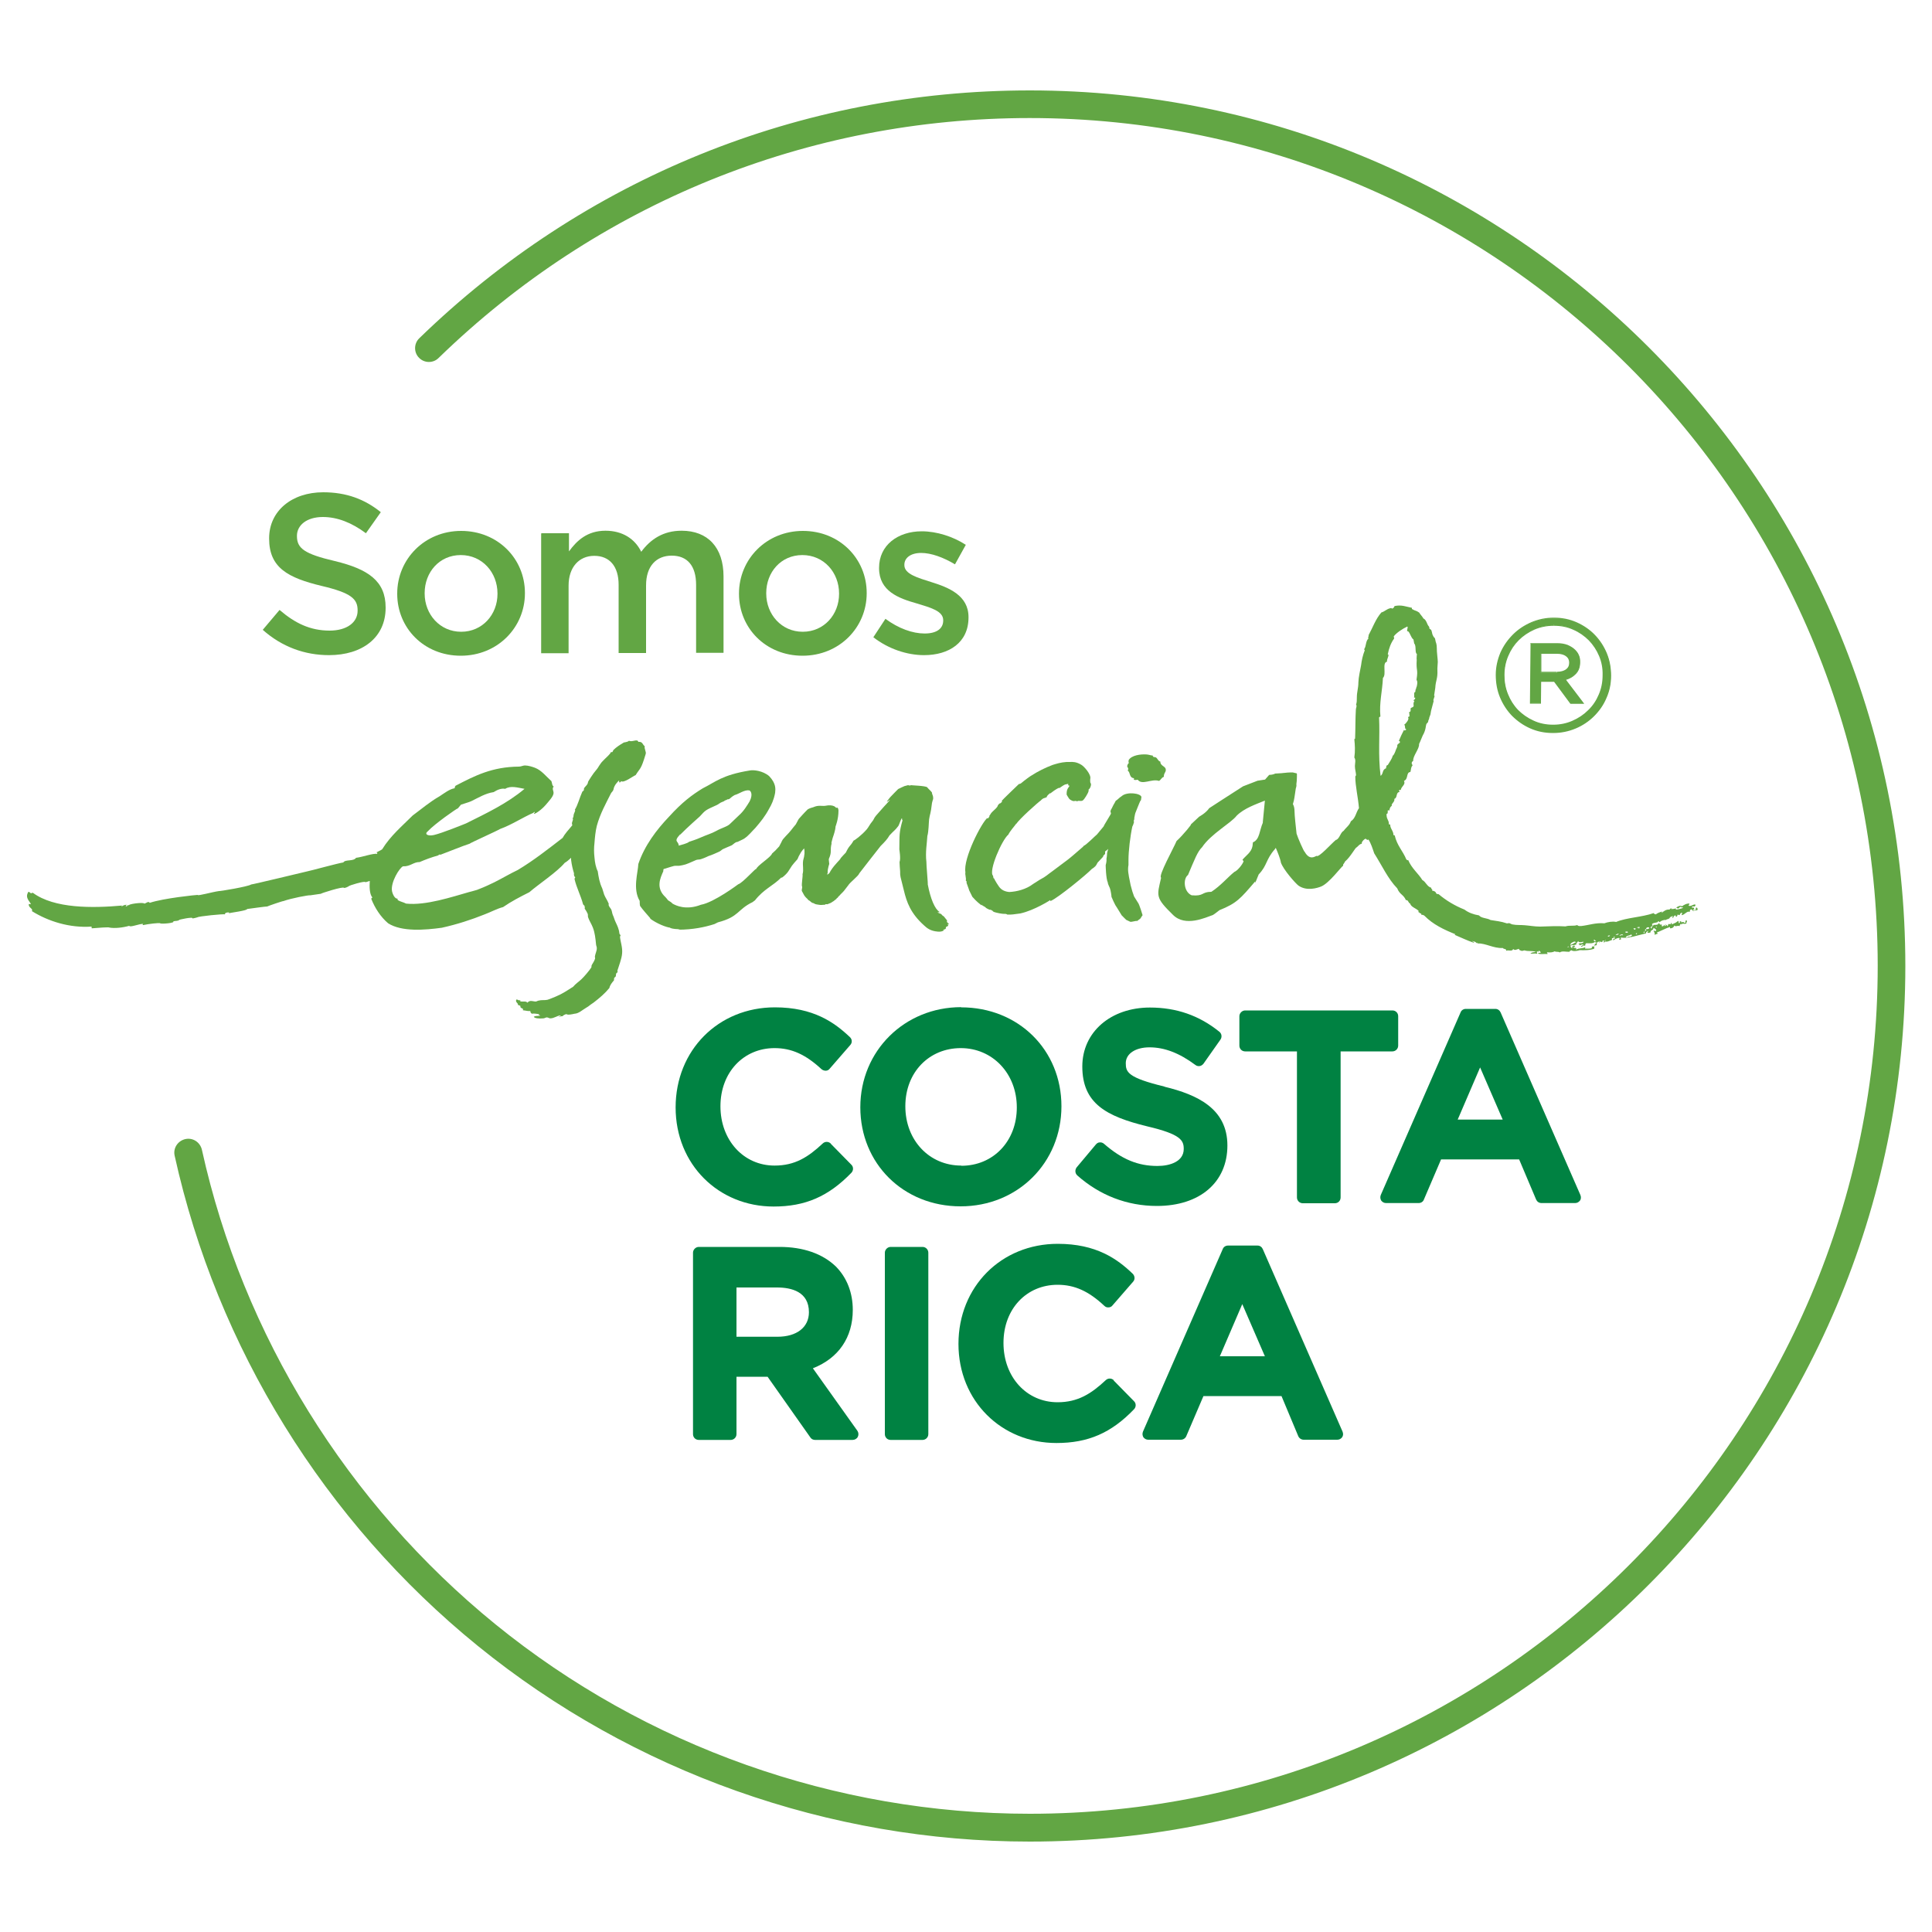 <svg xmlns="http://www.w3.org/2000/svg" id="Layer_1" viewBox="0 0 100 100"><defs><style>      .st0 {        fill: #62a644;      }      .st1 {        fill: #008242;      }    </style></defs><path class="st1" d="M43,59.19c-.11-.11-.3-.12-.42,0-.75.7-1.43,1.14-2.49,1.14-1.6,0-2.8-1.31-2.8-3.07s1.2-3.01,2.8-3.01c.88,0,1.61.33,2.43,1.09.06.05.14.08.22.08.08,0,.16-.04.21-.11l1.06-1.22c.11-.12.1-.3-.02-.41-.8-.76-1.89-1.54-3.88-1.54-2.93,0-5.14,2.22-5.14,5.18s2.23,5.13,5.07,5.13c1.64,0,2.84-.52,4.03-1.75.11-.12.11-.3,0-.41l-1.06-1.08Z"></path><path class="st1" d="M49.75,60.33c-1.65,0-2.89-1.31-2.89-3.07s1.23-3.01,2.87-3.01,2.9,1.31,2.9,3.07-1.23,3.02-2.87,3.02M49.75,52.13c-2.93,0-5.22,2.26-5.22,5.18s2.23,5.13,5.19,5.13,5.22-2.26,5.22-5.18-2.23-5.12-5.19-5.12"></path><path class="st1" d="M60.27,56.24c-1.9-.46-2-.75-2-1.21,0-.49.5-.82,1.23-.82.78,0,1.55.3,2.37.91.06.05.14.07.22.06.08-.01.15-.06.2-.12l.88-1.25c.09-.13.07-.31-.06-.41-1.04-.84-2.22-1.25-3.59-1.25-2.03,0-3.5,1.27-3.5,3.05,0,1.91,1.23,2.58,3.36,3.1,1.75.41,1.89.73,1.89,1.17,0,.65-.71.88-1.36.88-1.01,0-1.84-.34-2.77-1.15-.06-.05-.14-.08-.22-.07-.08,0-.15.05-.2.11l-.99,1.18c-.1.13-.09.31.03.42,1.16,1.03,2.58,1.58,4.12,1.58,2.22,0,3.65-1.22,3.65-3.13s-1.56-2.63-3.25-3.04"></path><path class="st1" d="M72.37,54.12v-1.52c0-.17-.13-.3-.3-.3h-7.62c-.16,0-.3.14-.3.3v1.52c0,.17.13.3.3.3h2.68v7.56c0,.17.14.3.3.3h1.66c.17,0,.3-.13.3-.3v-7.56h2.68c.16,0,.3-.13.3-.3"></path><path class="st1" d="M77.78,57.95h-2.33l1.16-2.7,1.17,2.7ZM77.67,52.4c-.05-.11-.15-.18-.27-.18h-1.53c-.12,0-.23.07-.27.18l-4.13,9.45c-.04.1-.03.2.02.29.06.08.15.13.25.13h1.69c.12,0,.23-.07.27-.18l.89-2.08h4.04l.88,2.08c.05.11.15.18.28.18h1.74c.1,0,.19-.05.25-.13.06-.08.06-.19.02-.29l-4.13-9.45Z"></path><path class="st1" d="M38.12,66.64h2.1c.75,0,1.65.22,1.65,1.28,0,.78-.63,1.27-1.63,1.27h-2.12v-2.56ZM42.08,70.82c1.32-.52,2.06-1.59,2.06-3.02,0-.88-.3-1.66-.87-2.24-.69-.67-1.7-1.02-2.92-1.02h-4.18c-.16,0-.3.14-.3.3v9.39c0,.17.13.3.3.3h1.65c.16,0,.3-.13.3-.3v-2.97h1.61l2.22,3.15c.05.08.15.12.24.12h1.94c.11,0,.22-.06.27-.16.05-.1.04-.22-.02-.31l-2.3-3.23Z"></path><path class="st1" d="M47.75,64.54h-1.65c-.16,0-.3.14-.3.3v9.39c0,.17.13.3.3.3h1.65c.16,0,.3-.13.3-.3v-9.39c0-.16-.13-.3-.3-.3"></path><path class="st1" d="M57.65,71.44c-.11-.11-.3-.12-.42,0-.75.7-1.44,1.14-2.49,1.14-1.6,0-2.8-1.3-2.8-3.07s1.2-3.01,2.8-3.01c.88,0,1.61.33,2.42,1.09.06.06.14.09.22.08.08,0,.16-.04.21-.11l1.06-1.22c.11-.12.09-.3-.02-.41-.8-.77-1.89-1.55-3.88-1.55-2.93,0-5.14,2.22-5.14,5.18s2.23,5.13,5.07,5.13c1.64,0,2.84-.52,4.02-1.75.11-.12.11-.3,0-.41l-1.06-1.08Z"></path><path class="st1" d="M65.47,70.2h-2.33l1.16-2.7,1.17,2.7ZM69.49,74.1l-4.13-9.45c-.05-.11-.15-.18-.27-.18h-1.53c-.12,0-.23.07-.27.18l-4.13,9.45c-.04.1-.03.2.02.29.06.08.15.13.25.13h1.69c.12,0,.23-.07.28-.18l.89-2.08h4.04l.87,2.08c.05.11.16.18.28.18h1.74c.1,0,.19-.05.25-.13.06-.09.06-.19.02-.29"></path><path class="st0" d="M35.21,43.2c.34-.35,1.01-.94,1.01-.94.31-.34.28-.32.9-.6.06-.04.13-.08.19-.12.06-.03.13-.05.19-.08-.03-.03.09-.03.16-.09.13.01.1-.07.37-.22.23-.06.5-.28.75-.24.07.02.21.19.02.57-.15.24-.3.5-.56.73-.15.14-.3.29-.44.42-.13.15-.45.22-.73.38-.23.13-.54.22-.78.33-.29.13-.48.18-.62.23-.1.09-.41.16-.54.2,0-.25-.3-.18.07-.58M49.02,47.64s-.17-.21-.17-.21c-.08-.04-.13-.11-.12-.11,0,0-.11-.05-.18-.08-.09-.03.12-.01.08-.04-.24-.14-.47-.68-.61-1.43.02.02-.08-1.05-.07-1.16-.06-.5.03-.96.05-1.34.07-.24.07-.69.09-.86.04-.29.08-.24.15-.85.02-.05.03-.15.06-.2.01-.18-.04-.2-.06-.3.03-.06-.17-.2-.25-.31-.07-.08-.84-.1-.84-.11-.05.04-.13,0-.15,0-.12.03-.19.05-.19.05-.12.06-.19.08-.32.15-.06.06-.36.36-.41.42-.44.53.13-.03-.06.2-.15.16-.41.45-.68.76-.12.14-.09.18-.21.32-.09.1-.19.3-.27.39-.28.32-.63.57-.68.58-.18.32-.21.22-.4.62-.1.11-.17.17-.26.28-.03.1-.3.3-.53.67-.02.03-.05.11-.08.13-.02,0-.06.06-.09.06,0-.09,0,0,.02-.09-.01-.26.1-.47.08-.48,0-.05-.03-.2-.02-.24.18-.41.04-.41.15-.83-.06.13.05-.26.05-.26.07-.2.14-.42.15-.6,0,0,.15-.36.15-.82-.02-.22-.12-.13-.12-.13,0,0,0,0,0,0h0s-.1-.21-.58-.11c-.15.02-.34-.05-.6.07-.12.04-.14.03-.29.11-.06.05-.22.23-.27.28-.03.03-.06.07-.09.1-.03.04-.07.07-.1.11-.04.05-.13.25-.16.29-.09.1-.17.21-.25.31-.18.22-.19.2-.37.41-.07.06-.13.21-.13.21-.04.08-.08.15-.11.21-.16.18-.23.25-.37.37-.05.19-.79.63-.82.81.04-.14-.69.71-.93.78,0,0-1.25.94-1.93,1.06-.77.3-1.3.04-1.47-.06-.13-.14-.22-.13-.27-.22.02.01-.1-.11-.08-.1-.54-.48-.28-1.01-.13-1.35,0-.06.01-.1.02-.12.13-.03.27-.09.54-.16.09-.02.23.01.34-.02.05-.01.13-.02.26-.06.18-.06.49-.21.55-.23.1-.03.15-.01.24-.04.19-.06.39-.16.39-.16.19-.06.38-.15.56-.23.1-.05.1-.08.19-.13.12-.06.33-.14.44-.19.05-.02.16-.13.21-.15.07-.05.09-.01.16-.06.07-.04.23-.1.3-.15.24-.17.36-.34.57-.55.28-.33.49-.58.72-1.01.11-.19.23-.43.3-.8.02-.2.06-.48-.31-.87-.33-.28-.81-.33-1-.29-1.44.23-1.8.61-2.43.92-.56.34-1.08.73-1.75,1.47-.65.68-1.27,1.5-1.59,2.45-.02.46-.3,1.29.07,1.91,0,.08,0,.17.02.26.14.2.35.43.54.65h-.03c.36.27.85.46,1.07.48,0,0-.02,0-.03.01.18.06.35.06.52.07-.03,0-.06.01-.09.02.75,0,1.37-.13,1.87-.29.06-.03.12-.06.18-.09,1.11-.29.99-.66,1.8-1.05,0,0,.11-.09.11-.08.47-.6.92-.74,1.37-1.19.01,0,.02,0,.03.01,0,0,.18-.12.32-.31.06-.1.13-.2.2-.31.06-.08.16-.2.28-.33.02-.02.07-.17.09-.19.14-.28.24-.34.26-.38.04.15.03.36-.05.63-.04.27.04.47-.03.71.02.1-.06.52-.03.62.04.09-.04.17,0,.26.03.05.1.18.12.22.05.07.07.09.12.14.05.03.06.08.11.11.06.02.12.1.18.13.07,0,.15.08.22.08,0,0,.17.03.2.03.06,0,.12,0,.18-.01,0,.02.04,0,.11-.03.02,0,.04,0,.06,0,0,.02.06-.02.2-.07.03-.02.1-.07.14-.09.01-.01.12-.1.14-.11.01-.05.06-.04.09-.1.03-.05.07-.06.12-.13.03-.04.1-.09.13-.13.05-.04.23-.3.27-.34.1-.17.53-.48.58-.63.11-.14.99-1.28,1.1-1.41.23-.23.35-.36.46-.55.28-.3.26-.23.46-.49.03-.04.13-.34.17-.39.04-.05,0,.15.05.08-.19.67-.16.77-.17,1.53,0,.01.08.48.01.65,0,.01.02.44.03.47,0,.31,0,.2.19.98.15.63.35,1.2,1.05,1.83.15.14.33.29.71.32.21.02.31-.06.33-.07.02,0-.07-.01-.05-.02.06-.05.07,0,.13-.06.01-.01,0-.08.02-.09.02-.02.1-.04.11-.07,0,0-.03-.08-.03-.09.02-.03.01.04.04.03.07-.03-.08-.11-.08-.13"></path><path class="st0" d="M54.37,46.64c.38-.15,1.91-1.41,2.14-1.66.11-.08.09-.05.19-.15.03-.02.11-.18.11-.18l.29-.31s-.04-.02.1-.14v-.13c.06-.04.11-.08.16-.13-.02.09-.07.21-.06.28,0,.08-.02.16-.03.24.02.12-.04.32-.04.32,0,0,.01.69.11.9,0,.09.12.3.11.3.04.09.09.45.08.44.01.02.18.43.26.52.1.15.17.29.27.44.1.09.13.14.23.23.06.02.15.08.21.1.08.02.28-.06.36-.04.06-.04.11-.09.17-.13.03-.06.07-.11.11-.17,0,0-.17-.58-.24-.65-.07-.11-.13-.21-.2-.32-.03-.09-.06-.17-.09-.26-.03-.11-.06-.22-.09-.33-.03-.15-.06-.3-.09-.45.01-.02-.08-.29-.02-.59,0-.09,0-.18,0-.27,0-.45.09-1.22.2-1.72.05-.08.07-.19.1-.28-.02.05-.04.04-.03,0,.08-.25-.01,0,.05-.26.03-.15.01-.11.16-.47.04-.11.13-.31.13-.31.04-.04.04-.03.06-.21-.04-.19-.72-.28-1-.06-.04.03-.07.06-.11.08-.07.06-.14.13-.22.18-.06.13-.08.14-.1.18-.03.06-.07.13-.1.2-.16.25.01.19-.07.33-.11.18-.21.35-.31.52-.01.02-.03.06-.05.1l-.34.41c-.06.04-.58.57-.69.59.04,0-.31.28-.36.33-.11.1-.35.3-.44.37l-.8.6c-.3.21-.32.27-.68.46l-.33.21c-.38.29-.86.4-1.24.42-.22-.02-.41-.1-.54-.29-.05-.07-.19-.29-.2-.32-.09-.21-.06.01-.1-.23-.25-.24.46-1.86.79-2.13.1-.2.29-.4.42-.58v.02c.11-.21,1.1-1.1,1.29-1.23l-.03.02c.16-.16.17-.09.32-.18-.04-.03.11-.16.17-.2v.02c.09-.07.3-.23.46-.3v.03c.13-.09.27-.19.33-.2.03,0,.09-.02.14-.03,0,0,0,.03,0,.08.13,0,.01.1,0,.13-.1.13-.08.35-.08.35,0,0,.07.13.12.2.07.09.24.17.32.12.07.02.13.03.17,0,0,0,.17.02.21-.01.11-.06.28-.4.28-.4.07-.14.02-.2.04-.18,0,0,.07-.03.11-.18.04-.22-.05-.03-.03-.36.07-.22-.32-.66-.47-.74-.25-.15-.44-.15-.59-.14-.06,0-.12,0-.17,0-.3.02-.51.09-.71.15-.4.15-.76.33-1.1.55-.02,0-.38.26-.55.41-.06.03-.08.03-.1.03.02-.02-.89.85-.89.87l.02.04c-.16.18-.08.01-.22.19,0,.11-.27.3-.35.41-.04.07-.06.09-.1.15,0,.03.02,0,.04-.02l-.09.13s-.07.04-.04-.02c-.3.24-1.27,2.11-1.14,2.82-.03.12.05.29.02.43l.04.04v.08c.24.65.03.16.3.72.23.26.37.36.5.46-.02-.02-.06-.07,0-.04,0,.04.19.1.2.15.06.04.29.16.23.08.03.04.25.13.11.1.07.03.15.06.21.07,0,0,.27.07.43.06.06,0,.11.02.13.04.11,0,.21,0,.29-.01,0,0,.38-.05.38-.05.73-.16,1.55-.69,1.55-.69"></path><path class="st0" d="M60.24,40.21c-.01-.2.12-.24.1-.38-.01-.18-.29-.18-.28-.41-.11-.02-.14-.15-.22-.21-.06-.04-.18,0-.17-.1-.16-.02-.19-.05-.33-.06-.3-.02-.77.04-.92.29,0,.08-.03.11.02.15-.06.02-.08.1-.1.17.03.09.09.1.03.23.15.08.06.37.33.39,0,.05-.04.04,0,.08.07.03.12,0,.19,0,.22.3.73-.07,1.1.06.1-.05.13-.18.25-.21"></path><path class="st0" d="M22.15,43.02c.34-.37,1.51-1.19,1.55-1.18l.16-.19c.07-.03.43-.13.53-.18.37-.18.74-.41,1.16-.47.19-.12.4-.21.6-.17.28-.18.65-.06,1,0-.9.76-1.99,1.27-3.03,1.79-.15.06-1.23.5-1.66.6-.31.07-.52-.04-.31-.2M32.15,40.43c.13.12.63-.27.75-.31.25-.4.27-.26.52-1.09.04-.12-.08-.26-.05-.41-.11-.06-.1-.25-.33-.22-.04-.18-.33.03-.48-.06-.1.09-.27.07-.3.11-.17.1-.36.22-.51.37-.02.03-.03.08-.06.11-.01,0-.06,0-.07,0,0,0-.03.05-.03.06-.1.13-.27.27-.37.38-.06.06-.09.09-.13.15-.07.09-.09.14-.15.23-.06.09-.15.18-.22.28-.1.14-.19.28-.25.38-.05.07-.03.12-.07.18-.04.07-.12.13-.17.21-.01.03,0,.07-.01.1-.01.03-.07.06-.08.08-.15.33-.22.66-.39.94.06,0-.02.13-.05.22-.03.11,0,.18-.07.21.09.06-.08.23-.01.34,0,0,0,.02,0,.03-.18.21-.4.46-.5.65-.74.57-1.5,1.17-2.32,1.66-.44.21-.8.43-1.22.64-.23.11-.48.23-.74.33-.06.02-.1.04-.15.06-.07.02-.14.04-.21.06-.06.02-.12.03-.19.05-.89.25-2.25.71-3.27.6-.13-.07-.3-.1-.43-.18,0-.03-.03-.04-.01-.08-.14.03-.26-.23-.29-.39-.08-.45.39-1.21.57-1.28.37.02.55-.23.86-.22.3-.13.62-.25.95-.34.05-.03.07-.07.13-.04.59-.22,1.08-.43,1.51-.57,0-.03,1.39-.65,1.57-.76.63-.23,1.17-.6,1.73-.84,0-.01.06-.08.07-.02-.19.2.24-.02.55-.37.16-.19.4-.44.42-.61.02-.13-.1-.24.01-.36-.09-.04-.08-.19-.12-.28-.28-.25-.51-.56-.85-.69-.13-.05-.35-.12-.52-.12-.1,0-.2.06-.31.06-1.39.01-2.28.47-3.28.99-.05.06-.03.08-.05.13-.26.04-.54.26-.77.41-.51.29-.94.66-1.4,1-.55.55-1.15,1.05-1.58,1.75-.1.07-.21.11-.32.17.06-.01.08,0,.06.07-.19-.05-.75.16-1.09.2-.14.2-.56.07-.66.24-.24.03-1.77.45-1.86.46-.13.03-2.83.68-2.91.68-.15.11-1.66.36-1.66.34-.37.05-1.12.27-1.11.2-.08,0-1.76.17-2.48.41-.07-.11-.19.03-.28.04-.05-.09-.9.03-.8.1-.1-.08-.06.1-.17.02,0-.03.06-.01.05-.06-.11,0-.2.05-.27.1,0-.03.04-.04.05-.06-1.55.14-3.52.16-4.63-.66-.05-.01-.05.04-.11.02-.04-.02-.06-.07-.12-.07-.19.3.05.46.13.64-.07.02-.07-.04-.11,0-.02.2.24.22.16.36.85.53,1.96.88,3.09.8,0,.04,0,.07.01.09.32-.03.91-.07.91-.04.26.05.68.01,1.03-.09.03.1.52-.11.72-.1-.01.02-.06.08.01.06.21-.05.85-.13.87-.09.06.05.82-.02.67-.1.15-.04.22,0,.33-.08-.06,0,.74-.18.67-.07.1-.02.18-.03.26-.06.03-.05,1.38-.19,1.43-.15-.06-.12.33-.13.18-.06.12-.03.98-.14.96-.22.15-.02,1.01-.14,1.04-.13.05-.03.84-.3.84-.28.38-.14,1.31-.32,1.4-.3l.55-.08c-.09,0,1.2-.41,1.18-.3.1,0,.17-.05.24-.08,0-.05.88-.3.86-.22.1,0,.15-.05.24-.06-.02.27-.02.67.13.85,0,.04-.06.02-.05.08.18.46.48.93.87,1.26.71.45,1.9.35,2.78.23.8-.18,1.51-.41,2.21-.69h0c.32-.12.65-.3.96-.38.42-.29.88-.53,1.36-.77.47-.41,1.43-1.04,1.83-1.52.11-.06.22-.16.33-.26v.11c.03.25.09.5.15.69-.02.11.03.2.07.2-.02.03-.04.06-.04.11.11.46.32.84.44,1.3.02.03.05.05.08.08-.02.07.04.07,0,.14.07.09.13.2.16.27.02.06,0,.13.02.18.06.18.18.35.25.54.1.26.13.55.16.85,0,.08.05.14.04.22,0,.14-.08.27-.1.43,0,.03.02.07.01.1-.03.12-.15.28-.18.35-.01.03,0,.07-.01.1-.1.16-.38.49-.52.62-.15.14-.3.23-.42.38-.3.19-.56.37-.9.51-.13.05-.3.13-.44.17-.14.03-.3,0-.45.04-.06.01-.09.04-.15.05-.13,0-.31-.1-.43.06-.07-.1-.23-.04-.37-.07,0-.02,0-.04,0-.06-.12.03-.11-.05-.21-.03-.05.16.1.15.09.28.07,0,.09.04.13.05-.05.15.2.09.12.22.19.02.22.05.39.04,0,.07.03.11.08.14.1-.02.2,0,.37.02-.07.09.03.01.06.08-.1.03-.24-.01-.33.06.04.08.27.1.5.08.05,0,.12-.05.17-.05.08,0,.12.05.18.05.21,0,.37-.15.53-.15.03.07-.08.02-.08.07.07,0,.1-.04.19-.03.03-.07.26-.15.22-.09.1.02.22,0,.4-.04.21-.01.4-.19.57-.29.12-.07.16-.1.26-.18.05-.04.11-.07.16-.11.31-.24.58-.47.81-.75.04-.17.14-.28.24-.4,0-.05,0-.1.02-.14.11-.05.07-.14.09-.2.01-.04.07-.06.08-.09,0,0-.02-.05-.01-.08.07-.24.22-.6.24-.88.03-.32-.09-.61-.11-.87,0,0,.03-.05.03-.06,0-.03-.05-.06-.06-.1-.02-.24-.12-.43-.19-.58-.07-.14-.09-.26-.15-.38-.04-.09-.04-.19-.08-.28-.04-.08-.12-.15-.14-.24,0-.03.02-.06,0-.08-.06-.16-.17-.3-.23-.46-.04-.12-.07-.24-.1-.32-.14-.29-.19-.6-.23-.88-.1-.2-.15-.46-.17-.72-.03-.24-.03-.5,0-.75.02-.27.05-.6.12-.88.17-.63.48-1.18.73-1.68.03-.07.11-.1.14-.23,0-.07.09-.24.15-.3.26-.32.04.04.21-.06"></path><path class="st0" d="M85.5,47.96s0,.06,0,.09c-.07.02-.1-.09,0-.09M85.75,47.96s0,.03,0,.04c-.02,0-.03,0-.04,0,0-.02,0-.03,0-.04.02,0,.03,0,.04,0M85.2,48.08c0-.08.14-.12.17-.05-.01.05-.13.08-.17.05M85.17,48.18c-.05,0-.02-.07,0-.09.03,0,.02.04.05.04,0,.02-.04.02-.04.05M85.13,48.29s-.04-.03-.07-.03c0-.04.05-.03.08-.04,0,.02-.02.04-.01.07M84.86,48.05s-.03,0-.05,0c0-.09-.03.01-.07-.03,0-.05.09-.03.13-.04,0,.03-.02.04-.02.07M84.67,48.35s.02-.03.02-.05c.02,0,.03,0,.04,0,.01.05-.02.05-.06.06M84.65,48.11c-.07.03-.09-.03-.1-.07.03.01.06.02.11,0,0,.02-.02.04-.01.07M84.39,48.5c-.1-.07-.14.04-.24.02.05-.12.19-.07.29-.16,0,.04.03.04.03.08-.03.01-.11,0-.08.06M84.12,48.23c.07-.01.14-.04.14.04-.06.01-.13.02-.14-.04M83.83,48.44c-.01-.06.18-.12.18-.03-.07-.02-.12,0-.18.03M83.62,48.39s.12-.09.17-.05c-.05.06-.12.06-.17.05M83.5,48.54c0-.05.06-.06.09-.04,0,.03-.05.03-.09.04M83.23,48.48c-.03-.07.06-.05.1-.07,0,.05-.05.06-.1.07M83.05,48.71s.03-.05.06-.06c0,.03-.02.05-.06.06M82.94,48.73c0-.05.05-.06.09-.04,0,.03-.05.03-.09.04M82.49,48.65c.08-.04.06.06.12.05-.01.05-.12.02-.12-.05M81.27,48.9c.03-.07.09-.13.2-.15-.01,0-.03-.01,0-.02.03.02.09,0,.1.05-.08,0-.14.1-.3.13M81.19,49.02s.02-.03.03-.03c0,.01-.02.03-.03.03M81.12,49.02s.04-.03.07-.04c0,.01,0,.03,0,.04-.02,0-.05,0-.07,0M71.46,40.17c-.14-1.13-.03-2-.08-3.04.03,0,.03-.04.07-.04-.07-.71.1-1.31.13-2,.2-.18-.06-.79.21-.84-.02-.14.15-.37.04-.38.06-.31.16-.59.33-.82,0-.03-.01-.07-.02-.11.13-.18.46-.4.7-.51.07.02-.08.29.04.24.12.11.15.34.28.43l.04.21c.12.11.02.49.14.54,0-.03-.03.3-.01.29-.04.62.08.46-.01,1.03,0,.07.08.05.01.37-.02,0-.04.16-.06.16-.02-.03.02.14-.05.13-.05.07,0,.17-.03.27.01.02.04,0,.06.01,0,.02,0,.05-.01.07-.03.03-.06.04-.08.08,0,.04.04-.02.05.02-.04.07-.06.13-.04.23,0,.02,0,.05-.02.07-.04.04-.09.03-.14.09,0,.05.04.18-.09.2.06.06,0,.17.05.21-.06,0-.1.03-.08.08.05.06-.1.28-.21.35.08.05,0,.24.12.24-.05.04-.09.09-.13.03-.1.19-.19.38-.27.58.07-.03.05.04.06.08-.06.03-.1.08-.14.12.03.1-.06.2-.08.28-.01.04-.1.27-.15.27-.05.19-.17.33-.26.49-.08,0-.08.1-.09.17-.21.06-.13.31-.29.39M65.37,42.57c-.19.42-.16.88-.52,1.03l-.02.19c-.06.33-.33.48-.52.71l.06.08c-.07.18-.31.48-.48.55-.34.27-.7.71-1.19,1.03-.52,0-.37.24-1.02.18-.42-.18-.45-.87-.19-1.05.34-.8.49-1.21.73-1.44.46-.69,1.49-1.24,1.79-1.63.39-.39,1.02-.6,1.46-.78l-.11,1.14ZM87.77,47s.01.07.02.1c-.06-.04-.09.03-.16.03,0-.05.08-.06.05-.14-.03-.03-.11.01-.12-.04.09-.06.05-.03.16-.03,0-.04.06-.03.03-.1-.09-.04-.24.13-.36.05.04-.02.04-.07.06-.1-.14-.02-.3.07-.39.14-.09-.06-.22,0-.31.08.07-.02.06.06.14.02.02-.04.07-.06.1-.08.02.05.1.02.13.06-.1.04-.23.08-.38.09,0-.03.02-.04-.01-.06-.12.04-.15.03-.27.03.03,0,.07,0,.07-.03-.1,0-.1.03-.11.06-.18-.02-.3.08-.41.17-.01-.04.03-.05.04-.07-.11.02-.25.07-.35.15-.03-.03-.09,0-.1-.07-.63.22-1.4.23-1.95.46-.18-.04-.43,0-.61.07-.44-.04-.82.1-1.19.14-.07,0-.16.02-.21-.05-.2.07-.39,0-.61.07-.44-.03-.9,0-1.32.01-.27,0-.53-.05-.79-.07-.22-.02-.43,0-.62-.04-.06,0-.13-.06-.19-.07-.04,0-.12.03-.16,0-.22-.08-.54-.12-.8-.16-.18-.11-.46-.08-.6-.24-.29-.05-.54-.14-.75-.3-.5-.2-.95-.47-1.34-.8-.05.01-.07-.02-.11-.02-.04-.11-.11-.15-.23-.16.06-.07-.05-.06-.04-.15-.22-.06-.28-.31-.46-.4-.19-.32-.56-.61-.73-1.03-.06.02-.07-.02-.1-.04-.18-.44-.48-.71-.6-1.24-.03,0-.05-.01-.07-.03.02-.17-.18-.35-.16-.52,0-.03-.06,0-.07-.03,0-.24-.14-.25-.12-.54.09.02.04-.14.07-.19.05.01.03.06.07.01.03-.08.02-.16.13-.23-.05-.11.17-.2.13-.36.18-.06.06-.33.27-.36,0-.04-.03-.04-.03-.08.03-.03.05-.04.09-.01.03-.21.27-.28.17-.48.24-.1.1-.45.33-.46.04-.11.02-.26.11-.33,0-.07-.05-.07-.04-.15.01-.04.04-.08.08-.1-.04-.23.33-.63.3-.87.05-.09.17-.41.19-.44.17-.29.15-.5.19-.59-.02,0,.09-.09.09-.12,0-.09.06-.13.06-.22l.06-.16.03-.18.14-.53s-.02,0-.02-.01c0-.05.04-.13.06-.21v-.03s-.02-.02-.02-.02l.06-.4c.02-.38.13-.47.11-.91-.01-.09.02-.34.02-.43,0-.13-.06-.57-.05-.69,0-.24-.05-.32-.06-.36-.05-.31-.05-.09-.17-.38-.02-.06-.02-.13-.05-.19,0-.06-.09-.07-.11-.12.02-.09-.05-.1-.09-.2-.07-.17-.12-.27-.22-.31,0-.04-.2-.26-.21-.3-.18-.13-.18-.07-.38-.19,0-.02,0-.04,0-.06-.31-.06-.54-.17-.9-.09-.02.06-.05.11-.12.13-.04,0-.03-.05-.09-.02-.2.04-.29.17-.47.22-.3.34-.45.79-.67,1.19.05.01-.05.09,0,.16-.15.13-.11.4-.22.55,0,.03.02.04.03.06-.1.24-.16.52-.19.77-.05.29-.13.6-.14.89,0,.29-.08.5-.08.77,0,.17,0,.26-.04.38.06.08-.01.17-.01.25-.03.48-.02.99-.04,1.49,0,.03-.02.04-.04.05.03.3.05.6,0,.95.09.12.03.31.03.44,0,.17.05.31.06.48,0,0-.04.04-.04.07,0,.49.14,1.04.19,1.63-.16.22-.17.52-.42.68-.07.21-.25.32-.37.49-.17.09-.2.38-.38.47h0s0,0,0,0c0,0-.01,0-.02,0h0c-.23.18-.89.94-1.01.83-.08.03-.35.25-.61-.21-.04,0-.37-.76-.42-.94-.04-.43-.1-.81-.11-1.25-.01-.12-.04-.21-.08-.28.09-.3.07-.32.15-.81,0,0,.05-.13.03-.22l.02-.18s.02-.38,0-.38l-.21-.05s-.25,0-.38.02c-.15.02-.08,0-.2.02l-.33.02s-.08.06-.31.07l-.21.24-.39.06-.75.29-1.15.74-.6.39c-.18.26-.52.44-.52.44l-.45.42c.15-.12-.4.55-.72.84-.15.36-.97,1.83-.8,1.9-.22.96-.31,1.02.62,1.93.64.63,1.68.13,2.06,0,.13-.08.23-.17.34-.25.89-.36,1.08-.59,1.85-1.49v.08s.18-.44.18-.44c.45-.47.36-.77.84-1.31.02-.03.03-.05.05-.07,0,0,0,.01,0,.02.08.18.23.55.26.75.13.37.75,1.07.91,1.19.43.3.98.12,1.16.05.42-.16,1.06-1.04,1.15-1.08v-.06s.07-.09.1-.16c.28-.23.54-.74.6-.73.1-.08.14-.17.27-.19-.04-.07.11-.24.2-.26,0,0,.09.11.14.04.13.2.21.46.3.72.39.61.71,1.32,1.19,1.81.13.33.32.31.45.61.13-.02.12.15.22.18.04.18.31.24.44.38-.03.05,0,.03,0,.08.08-.02.05.09.14.04,0,.03-.03.03-.01.07.06.01.13.02.17.06.44.45,1.01.72,1.61.96-.02,0-.04,0-.04.03.33.14.64.29.99.41.02-.08-.13-.06-.08-.09.08.02.17.03.22.11.05-.08.02.02.05.01.43-.01.81.26,1.31.24.03.07.22.03.16.15.1-.08.32.06.37-.1.1.09.15.03.3-.01.01.1.12.08.18.12-.01-.04.08-.02.11-.04.18.07.47,0,.59.09-.11,0-.2.01-.29.07.1.03.26-.02.34.02.05-.05-.06-.1.03-.14.03.11.04-.02.09-.02.03.03.07.04.08.1-.05,0-.11.02-.16.03.12.08.34.02.51.04.02-.05-.07-.06-.01-.09.16.02.29,0,.38-.05.09.05.2,0,.26.06.13-.1.34-.02.52-.04-.03-.06.07-.04.08-.08.08.08.33.04.44,0,.22.01.54.01.75-.08-.01-.08.02-.07-.02-.13-.07.02-.03.07-.09.01-.03.02,0,.08-.03.1-.09.03-.22.02-.34.02,0-.03.02-.04.01-.07-.2.09-.3.02-.48.13.08-.17-.11-.03-.13-.15.04,0,.07,0,.09,0-.03-.12-.14-.06-.16.03.02,0,.06,0,.02.02-.07.02-.1-.04-.1-.12.07-.03.18-.01.3-.05-.02-.1.08-.11.09-.19.04.12.2.05.28.04,0,.13-.23.05-.26.12.06,0,.05.08.1.07,0-.04.15-.06.16-.03-.03.04-.13.04-.12.11.08-.01.14-.13.2-.04.02-.05,0-.12.07-.15.11,0,.36.04.45-.08-.03.08.08,0,.07.05-.06.06-.08.14-.12.11-.01.08.09.02.14.02-.03-.14.06-.19.12-.18.02,0,0,.07.03.06,0,0-.02-.1.01-.09.02.08.14.04.2,0,0,.03,0,.08.03.08,0-.02,0-.02.02-.03,0,0,.01,0,.02,0t0,0c.07-.02-.07-.02,0-.04.08.06.24-.03.36-.07,0-.04-.02-.08,0-.09.08,0,.14-.02.16,0-.01.05-.14.02-.1.11,0,0,0,0,.01,0,.1-.07.24-.15.34-.11-.01.02-.05.03-.04.08.03,0,.06-.01.1-.02,0,0,0,0,0,0,0-.06-.05-.03-.01-.09.39.06.81-.11,1.3-.22,0-.03,0-.06.02-.07.01-.02.06-.02.06-.06.05,0,.02.06-.02.08.03.04.09.03.17,0,0-.06.03-.1.07-.11.04-.03.09-.05.08-.12.03,0,.05.02.06.03,0,0,0,0,.01,0,.03.03.07.04.08.1-.02,0-.02.02-.04.03-.05.02-.05-.02-.07-.03,0,0-.02.02-.03.03.06.07.06.15.06.21.03-.04.09-.06.15-.07,0-.04-.03-.04-.05-.06.23-.09.48-.23.69-.29,0,.02,0,.04,0,.07.15,0,.19-.07.23-.15.06.1.18-.03.26.04.02-.05.02-.11.1-.13,0,.02-.03.04,0,.04.09-.09.1,0,.26-.05-.03-.08.08-.11,0-.16-.13.02.03.12-.1.13-.04-.05-.09-.07-.16-.02.01-.07-.04-.06-.08-.07-.03.05.05.08-.05.1-.03-.03,0-.07-.03-.12-.02.02-.04.03-.06.04-.08.08-.16.08-.27.15,0-.05-.01-.07-.04-.08,0,0-.01.01-.02.02,0,.02.04.04-.03.05,0,0,0-.02,0-.02-.03.02-.05.02-.07,0-.03.03-.05.05-.06.07,0-.02.05.06-.02.04,0-.03-.03-.03-.08-.07,0,0,0,0,0,0,0,0,0-.02,0-.03-.05.04.06.09-.06.1,0-.04,0-.06-.04-.06,0,0,0,0,0,.01.03.05-.12.09-.1.06-.02-.04,0-.07,0-.09-.03,0-.05.02-.11,0,0,0,0-.02.02-.02-.04,0-.04-.02-.07-.06-.03.12-.16.1-.28.1.02.05-.08.11-.11.07.1-.04.08-.04.03-.1.08-.11.32-.06.32-.15.07-.04.03.07.1.03.06-.07.22-.12.31-.1.03-.06.19-.03.21-.15.07,0,.07-.06.15-.05-.01.04-.07.08.01.09.03-.05.03-.12.12-.13.05.03-.02.07.06.07.05-.06.04-.07.05-.12.05.06.08-.01.12.04,0-.07.03-.11.1-.13.06.07-.03.04,0,.13.16-.03.28-.24.41-.17.02-.05-.02-.1.08-.13.06,0,.06.07.1.09.07-.07.15-.01.22-.06.02-.02,0-.14-.06-.12"></path><path class="st0" d="M80.57,34.81c.21,0,.37-.04.49-.13.12-.09.19-.21.19-.37,0-.16-.05-.28-.17-.36-.11-.09-.28-.14-.48-.14h-.85s0,1,0,1h.82ZM81.33,36.41l-.88-1.15h-.71s-.01,1.13-.01,1.13h-.51l.03-3.06h1.37c.19.01.37.04.52.1.16.06.29.14.39.24.08.07.14.16.18.26.04.1.07.21.06.34,0,.27-.08.47-.23.62-.14.14-.32.23-.53.29l.93,1.22h-.62ZM80.42,32.36c-.36,0-.69.07-1,.2-.31.13-.59.32-.82.55-.23.23-.42.5-.55.82-.13.31-.2.64-.2,1,0,.37.06.71.19,1.02.12.31.3.59.53.82.23.23.5.42.81.56.31.14.65.21,1.02.21s.72-.07,1.02-.2c.32-.13.6-.32.83-.55.23-.23.42-.51.55-.82.13-.31.2-.65.2-1,0-.37-.06-.71-.19-1.02-.13-.31-.3-.59-.53-.82-.23-.23-.5-.42-.81-.56-.31-.14-.65-.21-1.02-.21l-.03-.03v.03ZM80.38,37.9c-.41,0-.8-.08-1.16-.24-.36-.16-.67-.38-.93-.64-.26-.27-.47-.59-.62-.94-.15-.35-.22-.74-.22-1.14,0-.41.09-.8.24-1.15.15-.35.37-.66.64-.93.27-.27.59-.48.95-.63.35-.15.74-.22,1.14-.22.44,0,.83.08,1.18.24.36.15.67.37.93.64.26.27.47.58.62.94.15.35.22.74.22,1.14,0,.41-.08.8-.24,1.15-.15.35-.37.67-.64.93-.27.26-.59.48-.95.63-.35.15-.74.23-1.14.23h-.03Z"></path><path class="st0" d="M79.78,34.77v-.93s.82,0,.82,0c.2,0,.36.05.46.13.11.08.16.19.16.33,0,.16-.06.27-.17.35-.12.08-.27.12-.46.12v.07l-.02-.07h-.79ZM79.22,33.3v.07s-.03,2.99-.03,2.99v.06s.06,0,.06,0h.44s.07,0,.07,0v-.07s.01-1.06.01-1.06h.67s.83,1.12.83,1.12l.02.02h.58s.13,0,.13,0l-.08-.11-.86-1.13c.19-.06.36-.15.49-.29.16-.15.24-.36.24-.63,0-.15-.02-.27-.07-.37-.04-.1-.11-.19-.19-.27-.1-.1-.23-.18-.39-.25-.16-.06-.34-.09-.54-.09h-1.34s-.07-.01-.07-.01ZM80.41,37.51h-.03c-.36,0-.7-.07-1-.21-.31-.14-.58-.33-.8-.55-.23-.24-.4-.51-.52-.81-.13-.31-.19-.64-.19-.99,0-.37.07-.7.2-1,.13-.31.31-.58.54-.81.23-.23.5-.41.81-.55.3-.13.64-.2.99-.2h.03c.36,0,.7.07,1,.21.3.13.57.32.8.55.22.23.4.5.53.81.13.31.19.64.18.99,0,.37-.07.7-.2,1-.13.31-.31.58-.55.81-.23.23-.5.41-.82.55-.3.13-.63.2-.98.2M80.42,31.97c-.41,0-.79.08-1.15.23-.37.16-.69.37-.96.64-.27.27-.49.58-.65.94-.15.36-.24.74-.24,1.15,0,.42.07.81.22,1.17.15.36.36.68.62.95.27.27.58.49.94.65.36.16.75.24,1.17.24h.03c.4,0,.79-.08,1.15-.23.36-.15.69-.37.96-.64.27-.27.49-.58.64-.94.16-.36.24-.74.24-1.15,0-.42-.07-.8-.22-1.17-.15-.36-.36-.68-.62-.95-.26-.27-.58-.49-.94-.65-.36-.16-.75-.24-1.17-.24h-.03ZM80.59,34.84c.2,0,.37-.05.5-.13.13-.09.2-.22.2-.4h0c0-.17-.06-.3-.18-.39-.12-.1-.29-.15-.5-.15h-.88s0,1.05,0,1.05h.85s.02,0,.02,0M79.29,33.36h1.34c.19.02.36.04.51.1.15.06.28.14.37.24.07.07.13.15.17.25.05.1.06.21.06.33v.02c0,.24-.07.43-.22.58-.15.14-.33.24-.56.29l.92,1.21h-.55s-.85-1.14-.85-1.14h-.02s-.75,0-.75,0v1.13s-.45,0-.45,0l.03-2.99ZM80.41,37.58c.36,0,.7-.07,1.01-.2.32-.14.6-.32.84-.56.24-.24.42-.51.56-.83.14-.32.21-.65.21-1.01v-.02c0-.36-.06-.7-.19-1.01-.13-.32-.31-.6-.54-.84-.23-.23-.5-.42-.82-.56-.32-.14-.66-.21-1.03-.21,0,0-.02,0-.03,0-.36,0-.7.07-1.01.2-.32.14-.6.32-.83.56-.24.24-.42.51-.56.82-.13.32-.2.66-.21,1.02v.02c0,.36.06.7.19,1.02.13.32.31.6.54.83.23.24.5.43.82.56.31.14.66.21,1.03.22h.03M80.42,32.03h.03c.41,0,.79.09,1.14.24.35.15.66.37.92.63.26.26.46.57.61.93.15.35.22.73.22,1.13h0c0,.41-.08.79-.24,1.14-.15.35-.36.66-.63.92-.27.26-.58.47-.94.63-.35.15-.73.22-1.12.22h-.03c-.41,0-.79-.09-1.14-.24-.35-.16-.66-.37-.92-.63-.26-.27-.46-.58-.61-.93-.15-.35-.22-.73-.22-1.13v-.02c0-.4.08-.77.23-1.12.16-.35.37-.66.63-.92.27-.27.58-.47.93-.63.35-.15.73-.22,1.13-.22"></path><path class="st0" d="M13.6,32.6l.87-1.03c.79.68,1.58,1.07,2.59,1.07.89,0,1.45-.42,1.45-1.03v-.02c0-.59-.33-.9-1.85-1.26-1.75-.42-2.73-.94-2.73-2.45v-.02c0-1.41,1.17-2.38,2.8-2.38,1.2,0,2.15.36,2.98,1.03l-.77,1.09c-.74-.55-1.48-.84-2.23-.84-.84,0-1.34.43-1.34.97v.02c0,.63.38.92,1.96,1.29,1.74.42,2.63,1.04,2.63,2.4v.02c0,1.54-1.21,2.45-2.93,2.45-1.26,0-2.44-.43-3.43-1.31"></path><path class="st0" d="M25.75,30.74v-.02c0-1.09-.79-1.99-1.9-1.99s-1.87.89-1.87,1.97v.02c0,1.08.79,1.98,1.89,1.98s1.88-.89,1.88-1.96M20.56,30.74v-.02c0-1.77,1.41-3.24,3.31-3.24s3.3,1.44,3.3,3.21v.02c0,1.76-1.41,3.23-3.32,3.23s-3.29-1.44-3.29-3.2"></path><path class="st0" d="M28.03,27.6h1.42v.94c.4-.55.94-1.07,1.89-1.07.89,0,1.53.43,1.85,1.09.49-.66,1.15-1.09,2.09-1.09,1.35,0,2.17.86,2.17,2.37v3.95h-1.42v-3.52c0-.99-.46-1.51-1.26-1.51s-1.33.54-1.33,1.54v3.5h-1.42v-3.53c0-.96-.47-1.5-1.26-1.5s-1.33.59-1.33,1.54v3.5h-1.42v-6.19Z"></path><path class="st0" d="M43.43,30.74v-.02c0-1.09-.79-1.99-1.9-1.99s-1.87.89-1.87,1.97v.02c0,1.08.79,1.98,1.89,1.98s1.88-.89,1.88-1.96M38.25,30.74v-.02c0-1.77,1.41-3.24,3.31-3.24s3.3,1.44,3.3,3.21v.02c0,1.76-1.41,3.23-3.32,3.23s-3.29-1.44-3.29-3.2"></path><path class="st0" d="M45.2,32.99l.63-.96c.68.5,1.4.76,2.03.76s.96-.26.96-.67v-.02c0-.48-.66-.65-1.38-.87-.92-.26-1.94-.63-1.94-1.82v-.02c0-1.17.97-1.89,2.21-1.89.77,0,1.62.27,2.28.7l-.56,1.01c-.6-.36-1.23-.59-1.75-.59-.55,0-.87.26-.87.61v.02c0,.46.67.65,1.4.88.9.28,1.92.69,1.92,1.81v.02c0,1.3-1.01,1.95-2.3,1.95-.88,0-1.85-.32-2.63-.93"></path><path class="st0" d="M53.3,95.32c-10.38,0-20.53-3.6-28.57-10.13-7.93-6.44-13.5-15.45-15.69-25.37-.09-.39.16-.77.55-.86.39-.09.77.16.86.55,2.12,9.6,7.52,18.32,15.19,24.56,7.79,6.33,17.61,9.81,27.66,9.81,24.2,0,43.89-19.69,43.89-43.89S77.5,6.11,53.3,6.11c-11.49,0-22.36,4.41-30.6,12.42-.28.28-.74.27-1.01-.01-.28-.28-.27-.74.01-1.01,8.51-8.27,19.73-12.83,31.6-12.83,24.99,0,45.32,20.33,45.32,45.32s-20.33,45.32-45.32,45.32"></path></svg>